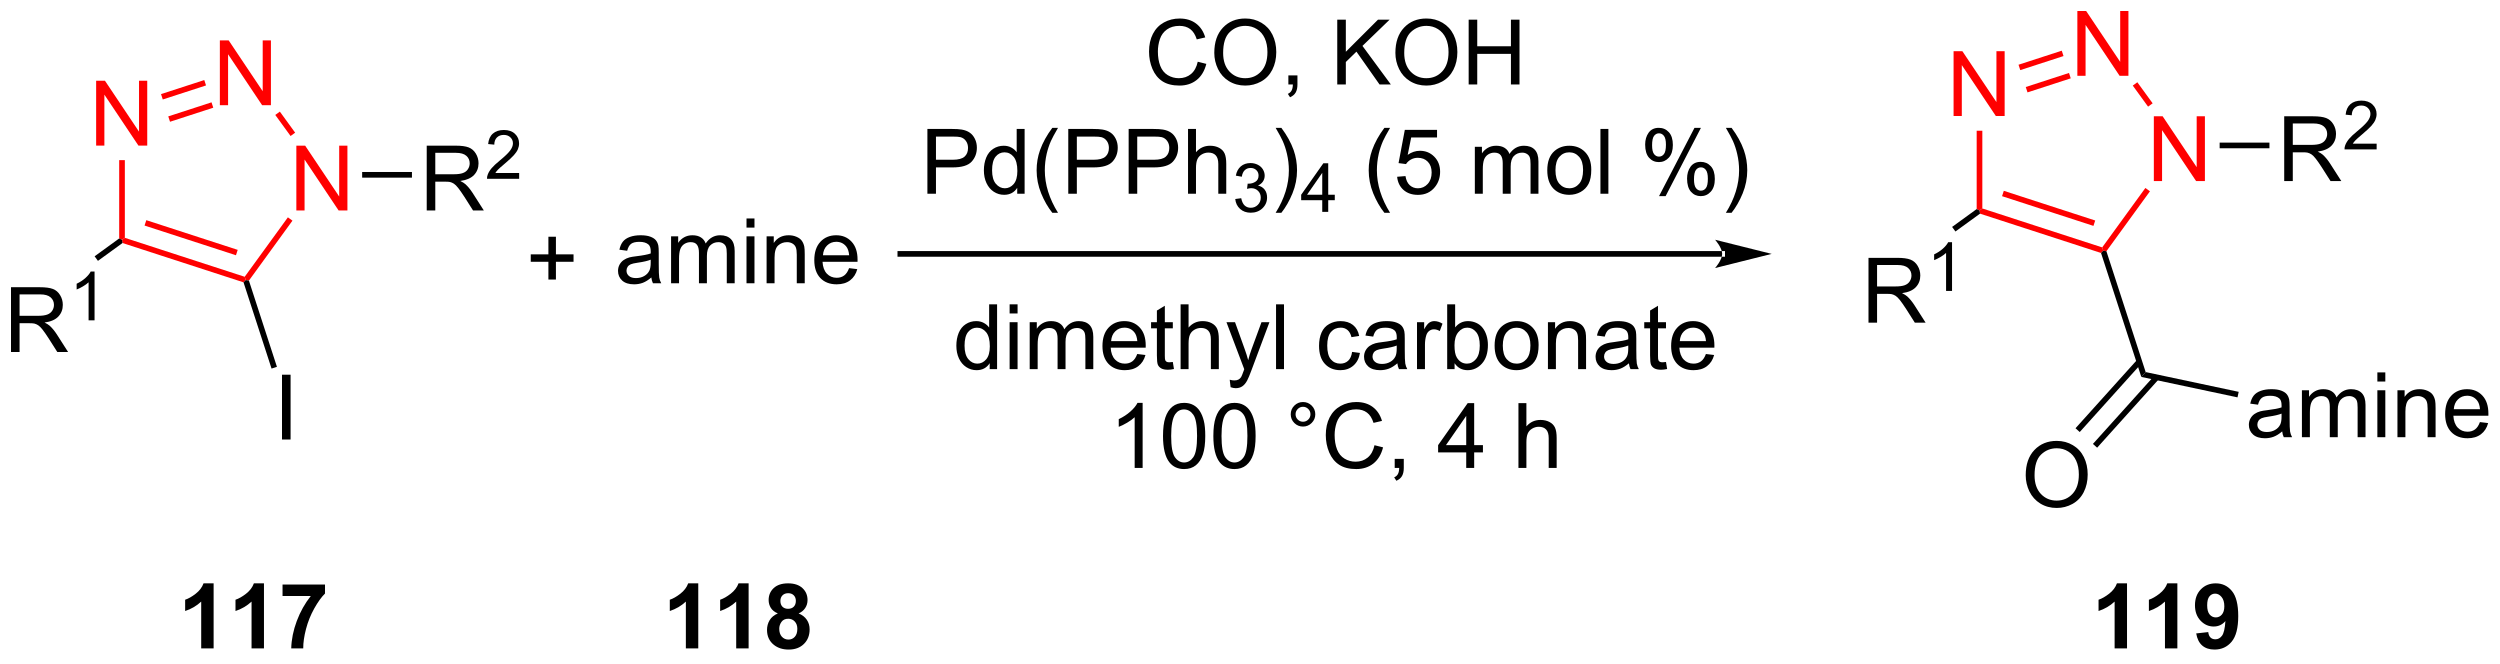 <?xml version="1.0" encoding="UTF-8"?>
<!DOCTYPE svg PUBLIC '-//W3C//DTD SVG 1.0//EN'
          'http://www.w3.org/TR/2001/REC-SVG-20010904/DTD/svg10.dtd'>
<svg stroke-dasharray="none" shape-rendering="auto" xmlns="http://www.w3.org/2000/svg" font-family="'Dialog'" text-rendering="auto" width="606" fill-opacity="1" color-interpolation="auto" color-rendering="auto" preserveAspectRatio="xMidYMid meet" font-size="12px" viewBox="0 0 606 161" fill="black" xmlns:xlink="http://www.w3.org/1999/xlink" stroke="black" image-rendering="auto" stroke-miterlimit="10" stroke-linecap="square" stroke-linejoin="miter" font-style="normal" stroke-width="1" height="161" stroke-dashoffset="0" font-weight="normal" stroke-opacity="1"
><!--Generated by the Batik Graphics2D SVG Generator--><defs id="genericDefs"
  /><g
  ><defs id="defs1"
    ><clipPath clipPathUnits="userSpaceOnUse" id="clipPath1"
      ><path d="M3.108 1.596 L230.298 1.596 L230.298 61.639 L3.108 61.639 L3.108 1.596 Z"
      /></clipPath
      ><clipPath clipPathUnits="userSpaceOnUse" id="clipPath2"
      ><path d="M1.421 29.793 L1.421 88.167 L222.295 88.167 L222.295 29.793 Z"
      /></clipPath
    ></defs
    ><g fill="red" transform="scale(2.667,2.667) translate(-3.108,-1.596) matrix(1.029,0,0,1.029,1.646,-29.049)" stroke="red"
    ><path d="M9.913 42.641 L9.913 36.914 L10.692 36.914 L13.7 41.409 L13.7 36.914 L14.426 36.914 L14.426 42.641 L13.648 42.641 L10.64 38.141 L10.64 42.641 L9.913 42.641 Z" stroke="none" clip-path="url(#clipPath2)"
    /></g
    ><g fill="red" transform="matrix(2.743,0,0,2.743,-3.899,-81.72)" stroke="red"
    ><path d="M27.61 48.391 L27.61 42.664 L28.388 42.664 L31.396 47.159 L31.396 42.664 L32.123 42.664 L32.123 48.391 L31.344 48.391 L28.336 43.891 L28.336 48.391 L27.61 48.391 Z" stroke="none" clip-path="url(#clipPath2)"
    /></g
    ><g fill="red" transform="matrix(2.743,0,0,2.743,-3.899,-81.72)" stroke="red"
    ><path d="M20.85 39.087 L20.85 33.361 L21.629 33.361 L24.637 37.855 L24.637 33.361 L25.363 33.361 L25.363 39.087 L24.585 39.087 L21.577 34.587 L21.577 39.087 L20.85 39.087 Z" stroke="none" clip-path="url(#clipPath2)"
    /></g
    ><g fill="red" transform="matrix(2.743,0,0,2.743,-3.899,-81.72)" stroke="red"
    ><path d="M11.954 43.941 L12.454 43.941 L12.454 50.809 L12.204 50.991 L11.954 50.864 Z" stroke="none" clip-path="url(#clipPath2)"
    /></g
    ><g fill="red" transform="matrix(2.743,0,0,2.743,-3.899,-81.72)" stroke="red"
    ><path d="M12.248 51.268 L12.204 50.991 L12.454 50.809 L23.045 54.251 L23.141 54.545 L22.942 54.743 ZM14.196 49.725 L22.273 52.349 L22.427 51.873 L14.351 49.249 Z" stroke="none" clip-path="url(#clipPath2)"
    /></g
    ><g fill="red" transform="matrix(2.743,0,0,2.743,-3.899,-81.72)" stroke="red"
    ><path d="M23.418 54.589 L23.141 54.545 L23.045 54.251 L26.862 48.998 L27.266 49.292 Z" stroke="none" clip-path="url(#clipPath2)"
    /></g
    ><g fill="red" transform="matrix(2.743,0,0,2.743,-3.899,-81.72)" stroke="red"
    ><path d="M27.504 41.517 L27.1 41.811 L25.747 39.95 L26.152 39.656 Z" stroke="none" clip-path="url(#clipPath2)"
    /></g
    ><g fill="red" transform="matrix(2.743,0,0,2.743,-3.899,-81.72)" stroke="red"
    ><path d="M19.473 36.866 L19.628 37.342 L15.806 38.583 L15.651 38.108 ZM20.113 38.835 L16.291 40.077 L16.446 40.552 L20.267 39.31 Z" stroke="none" clip-path="url(#clipPath2)"
    /></g
    ><g transform="matrix(2.743,0,0,2.743,-3.899,-81.72)"
    ><path d="M2.393 60.901 L2.393 55.174 L4.933 55.174 Q5.698 55.174 6.097 55.328 Q6.495 55.481 6.732 55.872 Q6.972 56.263 6.972 56.736 Q6.972 57.346 6.576 57.765 Q6.183 58.182 5.357 58.294 Q5.659 58.44 5.815 58.58 Q6.146 58.885 6.443 59.341 L7.44 60.901 L6.487 60.901 L5.729 59.708 Q5.396 59.192 5.18 58.919 Q4.966 58.645 4.797 58.536 Q4.628 58.426 4.451 58.385 Q4.323 58.356 4.029 58.356 L3.151 58.356 L3.151 60.901 L2.393 60.901 ZM3.151 57.7 L4.779 57.7 Q5.3 57.7 5.591 57.593 Q5.886 57.486 6.037 57.249 Q6.19 57.013 6.19 56.736 Q6.19 56.33 5.894 56.07 Q5.599 55.807 4.964 55.807 L3.151 55.807 L3.151 57.7 Z" stroke="none" clip-path="url(#clipPath2)"
    /></g
    ><g transform="matrix(2.743,0,0,2.743,-3.899,-81.72)"
    ><path d="M9.777 58.1 L9.25 58.1 L9.25 54.739 Q9.058 54.921 8.75 55.102 Q8.441 55.284 8.195 55.376 L8.195 54.866 Q8.636 54.657 8.966 54.362 Q9.298 54.065 9.437 53.788 L9.777 53.788 L9.777 58.1 Z" stroke="none" clip-path="url(#clipPath2)"
    /></g
    ><g transform="matrix(2.743,0,0,2.743,-3.899,-81.72)"
    ><path d="M11.954 50.864 L12.204 50.991 L12.248 51.268 L10.077 52.845 L9.783 52.441 Z" stroke="none" clip-path="url(#clipPath2)"
    /></g
    ><g transform="matrix(2.743,0,0,2.743,-3.899,-81.72)"
    ><path d="M39.131 48.391 L39.131 42.664 L41.67 42.664 Q42.435 42.664 42.834 42.818 Q43.232 42.972 43.469 43.362 Q43.709 43.753 43.709 44.227 Q43.709 44.836 43.313 45.256 Q42.92 45.672 42.094 45.784 Q42.396 45.93 42.553 46.071 Q42.883 46.375 43.18 46.831 L44.178 48.391 L43.224 48.391 L42.467 47.198 Q42.133 46.683 41.917 46.409 Q41.703 46.136 41.534 46.026 Q41.365 45.917 41.188 45.875 Q41.06 45.847 40.766 45.847 L39.888 45.847 L39.888 48.391 L39.131 48.391 ZM39.888 45.191 L41.516 45.191 Q42.037 45.191 42.328 45.084 Q42.623 44.977 42.774 44.74 Q42.928 44.503 42.928 44.227 Q42.928 43.821 42.631 43.56 Q42.336 43.297 41.701 43.297 L39.888 43.297 L39.888 45.191 Z" stroke="none" clip-path="url(#clipPath2)"
    /></g
    ><g transform="matrix(2.743,0,0,2.743,-3.899,-81.72)"
    ><path d="M47.299 45.083 L47.299 45.591 L44.459 45.591 Q44.453 45.4 44.522 45.224 Q44.629 44.935 44.867 44.654 Q45.108 44.372 45.559 44.003 Q46.258 43.429 46.504 43.093 Q46.75 42.757 46.75 42.458 Q46.75 42.146 46.526 41.931 Q46.303 41.714 45.942 41.714 Q45.561 41.714 45.332 41.943 Q45.104 42.171 45.102 42.575 L44.559 42.521 Q44.616 41.913 44.979 41.597 Q45.342 41.279 45.953 41.279 Q46.573 41.279 46.932 41.622 Q47.293 41.964 47.293 42.47 Q47.293 42.728 47.188 42.978 Q47.082 43.226 46.836 43.501 Q46.592 43.776 46.024 44.257 Q45.549 44.656 45.414 44.798 Q45.28 44.941 45.192 45.083 L47.299 45.083 Z" stroke="none" clip-path="url(#clipPath2)"
    /></g
    ><g transform="matrix(2.743,0,0,2.743,-3.899,-81.72)"
    ><path d="M33.425 45.491 L33.425 44.991 L37.825 44.991 L37.825 45.491 Z" stroke="none" clip-path="url(#clipPath2)"
    /></g
    ><g transform="matrix(2.743,0,0,2.743,-3.899,-81.72)"
    ><path d="M26.342 68.632 L26.342 62.905 L27.1 62.905 L27.1 68.632 L26.342 68.632 Z" stroke="none" clip-path="url(#clipPath2)"
    /></g
    ><g transform="matrix(2.743,0,0,2.743,-3.899,-81.72)"
    ><path d="M22.942 54.743 L23.141 54.545 L23.418 54.589 L25.894 62.209 L25.418 62.363 Z" stroke="none" clip-path="url(#clipPath2)"
    /></g
    ><g transform="matrix(2.743,0,0,2.743,-3.899,-81.72)"
    ><path d="M49.884 54.496 L49.884 52.926 L48.324 52.926 L48.324 52.27 L49.884 52.27 L49.884 50.712 L50.548 50.712 L50.548 52.27 L52.105 52.27 L52.105 52.926 L50.548 52.926 L50.548 54.496 L49.884 54.496 Z" stroke="none" clip-path="url(#clipPath2)"
    /></g
    ><g transform="matrix(2.743,0,0,2.743,-3.899,-81.72)"
    ><path d="M58.981 54.311 Q58.591 54.645 58.229 54.783 Q57.869 54.918 57.455 54.918 Q56.77 54.918 56.403 54.585 Q56.036 54.249 56.036 53.73 Q56.036 53.426 56.174 53.173 Q56.315 52.921 56.539 52.77 Q56.763 52.616 57.044 52.538 Q57.252 52.483 57.669 52.434 Q58.52 52.332 58.924 52.191 Q58.927 52.046 58.927 52.007 Q58.927 51.577 58.729 51.402 Q58.458 51.163 57.927 51.163 Q57.432 51.163 57.195 51.337 Q56.958 51.512 56.846 51.952 L56.158 51.858 Q56.252 51.418 56.466 51.147 Q56.682 50.874 57.088 50.728 Q57.494 50.582 58.028 50.582 Q58.559 50.582 58.89 50.707 Q59.224 50.832 59.38 51.022 Q59.536 51.21 59.599 51.499 Q59.635 51.678 59.635 52.147 L59.635 53.085 Q59.635 54.066 59.679 54.327 Q59.724 54.585 59.856 54.824 L59.122 54.824 Q59.013 54.605 58.981 54.311 ZM58.924 52.741 Q58.541 52.897 57.776 53.007 Q57.341 53.069 57.161 53.147 Q56.981 53.225 56.882 53.376 Q56.786 53.527 56.786 53.71 Q56.786 53.991 56.999 54.178 Q57.213 54.366 57.622 54.366 Q58.028 54.366 58.343 54.189 Q58.661 54.012 58.809 53.702 Q58.924 53.465 58.924 52.999 L58.924 52.741 ZM60.725 54.824 L60.725 50.676 L61.352 50.676 L61.352 51.257 Q61.548 50.952 61.871 50.767 Q62.196 50.582 62.61 50.582 Q63.071 50.582 63.365 50.775 Q63.662 50.965 63.782 51.309 Q64.274 50.582 65.063 50.582 Q65.68 50.582 66.011 50.923 Q66.345 51.264 66.345 51.975 L66.345 54.824 L65.647 54.824 L65.647 52.21 Q65.647 51.788 65.576 51.603 Q65.509 51.418 65.329 51.306 Q65.149 51.191 64.907 51.191 Q64.47 51.191 64.18 51.483 Q63.891 51.772 63.891 52.413 L63.891 54.824 L63.188 54.824 L63.188 52.129 Q63.188 51.66 63.016 51.426 Q62.845 51.191 62.454 51.191 Q62.157 51.191 61.904 51.348 Q61.654 51.504 61.54 51.806 Q61.428 52.105 61.428 52.671 L61.428 54.824 L60.725 54.824 ZM67.391 49.905 L67.391 49.098 L68.095 49.098 L68.095 49.905 L67.391 49.905 ZM67.391 54.824 L67.391 50.676 L68.095 50.676 L68.095 54.824 L67.391 54.824 ZM69.166 54.824 L69.166 50.676 L69.799 50.676 L69.799 51.264 Q70.255 50.582 71.119 50.582 Q71.494 50.582 71.807 50.718 Q72.122 50.85 72.278 51.069 Q72.434 51.288 72.497 51.59 Q72.536 51.785 72.536 52.272 L72.536 54.824 L71.833 54.824 L71.833 52.301 Q71.833 51.871 71.749 51.658 Q71.669 51.444 71.46 51.319 Q71.252 51.191 70.971 51.191 Q70.52 51.191 70.195 51.478 Q69.869 51.762 69.869 52.559 L69.869 54.824 L69.166 54.824 ZM76.454 53.488 L77.18 53.577 Q77.009 54.215 76.543 54.566 Q76.079 54.918 75.358 54.918 Q74.446 54.918 73.912 54.358 Q73.381 53.796 73.381 52.785 Q73.381 51.738 73.92 51.16 Q74.459 50.582 75.319 50.582 Q76.149 50.582 76.675 51.15 Q77.204 51.715 77.204 52.741 Q77.204 52.803 77.201 52.928 L74.108 52.928 Q74.147 53.613 74.493 53.978 Q74.842 54.34 75.36 54.34 Q75.748 54.34 76.022 54.137 Q76.295 53.934 76.454 53.488 ZM74.147 52.35 L76.462 52.35 Q76.415 51.827 76.196 51.566 Q75.86 51.16 75.326 51.16 Q74.842 51.16 74.511 51.486 Q74.18 51.809 74.147 52.35 Z" stroke="none" clip-path="url(#clipPath2)"
    /></g
    ><g transform="matrix(2.743,0,0,2.743,-3.899,-81.72)"
    ><path d="M107.267 35.247 L108.025 35.437 Q107.788 36.372 107.168 36.864 Q106.548 37.354 105.655 37.354 Q104.728 37.354 104.147 36.976 Q103.569 36.599 103.264 35.885 Q102.962 35.169 102.962 34.349 Q102.962 33.453 103.304 32.789 Q103.647 32.122 104.278 31.776 Q104.908 31.429 105.666 31.429 Q106.525 31.429 107.111 31.867 Q107.697 32.304 107.929 33.099 L107.181 33.273 Q106.983 32.648 106.603 32.364 Q106.225 32.078 105.65 32.078 Q104.991 32.078 104.546 32.395 Q104.103 32.711 103.923 33.245 Q103.744 33.778 103.744 34.343 Q103.744 35.075 103.957 35.62 Q104.171 36.164 104.619 36.435 Q105.069 36.703 105.593 36.703 Q106.228 36.703 106.668 36.336 Q107.111 35.968 107.267 35.247 ZM108.729 34.466 Q108.729 33.039 109.495 32.234 Q110.261 31.427 111.472 31.427 Q112.263 31.427 112.899 31.807 Q113.537 32.185 113.87 32.862 Q114.206 33.539 114.206 34.398 Q114.206 35.27 113.854 35.958 Q113.503 36.645 112.857 37 Q112.214 37.354 111.466 37.354 Q110.659 37.354 110.021 36.963 Q109.386 36.57 109.058 35.895 Q108.729 35.218 108.729 34.466 ZM109.511 34.476 Q109.511 35.513 110.065 36.109 Q110.623 36.703 111.464 36.703 Q112.318 36.703 112.87 36.101 Q113.425 35.5 113.425 34.395 Q113.425 33.695 113.188 33.174 Q112.951 32.653 112.495 32.367 Q112.042 32.078 111.474 32.078 Q110.669 32.078 110.089 32.633 Q109.511 33.185 109.511 34.476 ZM115.275 37.255 L115.275 36.453 L116.077 36.453 L116.077 37.255 Q116.077 37.698 115.921 37.968 Q115.764 38.239 115.423 38.388 L115.228 38.088 Q115.452 37.989 115.556 37.799 Q115.663 37.612 115.673 37.255 L115.275 37.255 ZM119.595 37.255 L119.595 31.528 L120.353 31.528 L120.353 34.367 L123.197 31.528 L124.225 31.528 L121.822 33.849 L124.33 37.255 L123.33 37.255 L121.291 34.356 L120.353 35.27 L120.353 37.255 L119.595 37.255 ZM124.733 34.466 Q124.733 33.039 125.499 32.234 Q126.264 31.427 127.475 31.427 Q128.267 31.427 128.903 31.807 Q129.541 32.185 129.874 32.862 Q130.21 33.539 130.21 34.398 Q130.21 35.27 129.858 35.958 Q129.507 36.645 128.861 37 Q128.218 37.354 127.47 37.354 Q126.663 37.354 126.025 36.963 Q125.389 36.57 125.061 35.895 Q124.733 35.218 124.733 34.466 ZM125.514 34.476 Q125.514 35.513 126.069 36.109 Q126.626 36.703 127.468 36.703 Q128.322 36.703 128.874 36.101 Q129.429 35.5 129.429 34.395 Q129.429 33.695 129.192 33.174 Q128.955 32.653 128.499 32.367 Q128.046 32.078 127.478 32.078 Q126.673 32.078 126.093 32.633 Q125.514 33.185 125.514 34.476 ZM131.208 37.255 L131.208 31.528 L131.966 31.528 L131.966 33.88 L134.943 33.88 L134.943 31.528 L135.701 31.528 L135.701 37.255 L134.943 37.255 L134.943 34.554 L131.966 34.554 L131.966 37.255 L131.208 37.255 Z" stroke="none" clip-path="url(#clipPath2)"
    /></g
    ><g transform="matrix(2.743,0,0,2.743,-3.899,-81.72)"
    ><path d="M83.376 46.914 L83.376 41.188 L85.537 41.188 Q86.108 41.188 86.407 41.242 Q86.829 41.313 87.113 41.511 Q87.399 41.706 87.574 42.063 Q87.748 42.417 87.748 42.844 Q87.748 43.573 87.282 44.081 Q86.818 44.586 85.602 44.586 L84.133 44.586 L84.133 46.914 L83.376 46.914 ZM84.133 43.909 L85.615 43.909 Q86.35 43.909 86.657 43.636 Q86.967 43.362 86.967 42.867 Q86.967 42.508 86.784 42.253 Q86.602 41.995 86.305 41.914 Q86.115 41.862 85.6 41.862 L84.133 41.862 L84.133 43.909 ZM91.313 46.914 L91.313 46.391 Q90.92 47.008 90.154 47.008 Q89.657 47.008 89.24 46.734 Q88.826 46.461 88.597 45.971 Q88.368 45.479 88.368 44.844 Q88.368 44.221 88.574 43.716 Q88.782 43.211 89.196 42.943 Q89.61 42.672 90.123 42.672 Q90.498 42.672 90.79 42.831 Q91.084 42.987 91.266 43.242 L91.266 41.188 L91.967 41.188 L91.967 46.914 L91.313 46.914 ZM89.092 44.844 Q89.092 45.641 89.428 46.037 Q89.764 46.43 90.219 46.43 Q90.68 46.43 91.003 46.052 Q91.326 45.675 91.326 44.901 Q91.326 44.05 90.998 43.651 Q90.67 43.253 90.188 43.253 Q89.719 43.253 89.404 43.636 Q89.092 44.018 89.092 44.844 ZM94.416 48.599 Q93.833 47.865 93.429 46.88 Q93.028 45.893 93.028 44.839 Q93.028 43.909 93.33 43.057 Q93.682 42.07 94.416 41.089 L94.919 41.089 Q94.447 41.901 94.294 42.25 Q94.057 42.789 93.919 43.375 Q93.752 44.104 93.752 44.844 Q93.752 46.721 94.919 48.599 L94.416 48.599 ZM95.825 46.914 L95.825 41.188 L97.986 41.188 Q98.557 41.188 98.856 41.242 Q99.278 41.313 99.562 41.511 Q99.848 41.706 100.023 42.063 Q100.197 42.417 100.197 42.844 Q100.197 43.573 99.731 44.081 Q99.268 44.586 98.052 44.586 L96.583 44.586 L96.583 46.914 L95.825 46.914 ZM96.583 43.909 L98.064 43.909 Q98.799 43.909 99.106 43.636 Q99.416 43.362 99.416 42.867 Q99.416 42.508 99.234 42.253 Q99.052 41.995 98.755 41.914 Q98.564 41.862 98.049 41.862 L96.583 41.862 L96.583 43.909 ZM101.161 46.914 L101.161 41.188 L103.322 41.188 Q103.893 41.188 104.192 41.242 Q104.614 41.313 104.898 41.511 Q105.184 41.706 105.359 42.063 Q105.533 42.417 105.533 42.844 Q105.533 43.573 105.067 44.081 Q104.604 44.586 103.387 44.586 L101.919 44.586 L101.919 46.914 L101.161 46.914 ZM101.919 43.909 L103.4 43.909 Q104.135 43.909 104.442 43.636 Q104.752 43.362 104.752 42.867 Q104.752 42.508 104.57 42.253 Q104.387 41.995 104.091 41.914 Q103.9 41.862 103.385 41.862 L101.919 41.862 L101.919 43.909 ZM106.408 46.914 L106.408 41.188 L107.111 41.188 L107.111 43.242 Q107.604 42.672 108.354 42.672 Q108.814 42.672 109.153 42.854 Q109.494 43.034 109.64 43.354 Q109.786 43.675 109.786 44.284 L109.786 46.914 L109.083 46.914 L109.083 44.284 Q109.083 43.758 108.854 43.518 Q108.627 43.276 108.208 43.276 Q107.895 43.276 107.619 43.44 Q107.346 43.602 107.229 43.88 Q107.111 44.156 107.111 44.643 L107.111 46.914 L106.408 46.914 Z" stroke="none" clip-path="url(#clipPath2)"
    /></g
    ><g transform="matrix(2.743,0,0,2.743,-3.899,-81.72)"
    ><path d="M110.581 47.379 L111.108 47.309 Q111.2 47.758 111.417 47.956 Q111.635 48.153 111.95 48.153 Q112.321 48.153 112.577 47.895 Q112.835 47.637 112.835 47.256 Q112.835 46.893 112.596 46.659 Q112.36 46.422 111.993 46.422 Q111.844 46.422 111.622 46.481 L111.68 46.018 Q111.733 46.024 111.764 46.024 Q112.102 46.024 112.372 45.848 Q112.641 45.672 112.641 45.305 Q112.641 45.016 112.444 44.827 Q112.249 44.635 111.938 44.635 Q111.63 44.635 111.424 44.829 Q111.219 45.022 111.161 45.409 L110.633 45.315 Q110.731 44.784 111.073 44.493 Q111.417 44.202 111.927 44.202 Q112.278 44.202 112.573 44.352 Q112.87 44.502 113.026 44.764 Q113.182 45.024 113.182 45.317 Q113.182 45.596 113.032 45.825 Q112.883 46.053 112.591 46.188 Q112.971 46.276 113.182 46.553 Q113.393 46.829 113.393 47.245 Q113.393 47.807 112.983 48.2 Q112.573 48.59 111.946 48.59 Q111.382 48.59 111.007 48.254 Q110.633 47.916 110.581 47.379 Z" stroke="none" clip-path="url(#clipPath2)"
    /></g
    ><g transform="matrix(2.743,0,0,2.743,-3.899,-81.72)"
    ><path d="M114.655 48.599 L114.15 48.599 Q115.32 46.721 115.32 44.844 Q115.32 44.109 115.15 43.386 Q115.017 42.8 114.78 42.261 Q114.627 41.909 114.15 41.089 L114.655 41.089 Q115.39 42.07 115.741 43.057 Q116.041 43.909 116.041 44.839 Q116.041 45.893 115.637 46.88 Q115.234 47.865 114.655 48.599 Z" stroke="none" clip-path="url(#clipPath2)"
    /></g
    ><g transform="matrix(2.743,0,0,2.743,-3.899,-81.72)"
    ><path d="M118.269 48.514 L118.269 47.485 L116.406 47.485 L116.406 47.002 L118.367 44.219 L118.797 44.219 L118.797 47.002 L119.377 47.002 L119.377 47.485 L118.797 47.485 L118.797 48.514 L118.269 48.514 ZM118.269 47.002 L118.269 45.065 L116.925 47.002 L118.269 47.002 Z" stroke="none" clip-path="url(#clipPath2)"
    /></g
    ><g transform="matrix(2.743,0,0,2.743,-3.899,-81.72)"
    ><path d="M123.762 48.599 Q123.178 47.865 122.775 46.88 Q122.374 45.893 122.374 44.839 Q122.374 43.909 122.676 43.057 Q123.027 42.07 123.762 41.089 L124.264 41.089 Q123.793 41.901 123.639 42.25 Q123.402 42.789 123.264 43.375 Q123.098 44.104 123.098 44.844 Q123.098 46.721 124.264 48.599 L123.762 48.599 ZM124.887 45.414 L125.624 45.352 Q125.707 45.891 126.004 46.162 Q126.303 46.432 126.725 46.432 Q127.233 46.432 127.585 46.05 Q127.936 45.667 127.936 45.034 Q127.936 44.432 127.598 44.086 Q127.262 43.737 126.715 43.737 Q126.374 43.737 126.1 43.893 Q125.827 44.047 125.671 44.292 L125.012 44.206 L125.566 41.266 L128.413 41.266 L128.413 41.938 L126.129 41.938 L125.819 43.477 Q126.335 43.117 126.902 43.117 Q127.652 43.117 128.168 43.638 Q128.684 44.156 128.684 44.971 Q128.684 45.75 128.231 46.315 Q127.678 47.013 126.725 47.013 Q125.944 47.013 125.449 46.576 Q124.957 46.136 124.887 45.414 ZM131.754 46.914 L131.754 42.766 L132.381 42.766 L132.381 43.346 Q132.577 43.042 132.9 42.857 Q133.225 42.672 133.639 42.672 Q134.1 42.672 134.395 42.865 Q134.691 43.055 134.811 43.399 Q135.303 42.672 136.093 42.672 Q136.71 42.672 137.04 43.013 Q137.374 43.354 137.374 44.065 L137.374 46.914 L136.676 46.914 L136.676 44.3 Q136.676 43.878 136.606 43.693 Q136.538 43.508 136.358 43.396 Q136.178 43.281 135.936 43.281 Q135.499 43.281 135.21 43.573 Q134.921 43.862 134.921 44.503 L134.921 46.914 L134.218 46.914 L134.218 44.219 Q134.218 43.75 134.046 43.516 Q133.874 43.281 133.483 43.281 Q133.186 43.281 132.934 43.438 Q132.684 43.594 132.569 43.896 Q132.457 44.195 132.457 44.761 L132.457 46.914 L131.754 46.914 ZM138.155 44.839 Q138.155 43.688 138.796 43.133 Q139.332 42.672 140.1 42.672 Q140.957 42.672 141.499 43.232 Q142.043 43.792 142.043 44.781 Q142.043 45.581 141.801 46.042 Q141.561 46.5 141.103 46.755 Q140.645 47.008 140.1 47.008 Q139.231 47.008 138.691 46.451 Q138.155 45.891 138.155 44.839 ZM138.879 44.839 Q138.879 45.636 139.225 46.034 Q139.574 46.43 140.1 46.43 Q140.624 46.43 140.97 46.031 Q141.319 45.633 141.319 44.815 Q141.319 44.047 140.97 43.651 Q140.621 43.253 140.1 43.253 Q139.574 43.253 139.225 43.649 Q138.879 44.042 138.879 44.839 ZM142.852 46.914 L142.852 41.188 L143.555 41.188 L143.555 46.914 L142.852 46.914 ZM146.805 42.563 Q146.805 41.948 147.112 41.518 Q147.422 41.089 148.008 41.089 Q148.547 41.089 148.899 41.474 Q149.253 41.859 149.253 42.604 Q149.253 43.331 148.896 43.724 Q148.539 44.117 148.016 44.117 Q147.495 44.117 147.149 43.732 Q146.805 43.344 146.805 42.563 ZM148.026 41.573 Q147.766 41.573 147.591 41.8 Q147.417 42.026 147.417 42.633 Q147.417 43.182 147.591 43.409 Q147.768 43.633 148.026 43.633 Q148.292 43.633 148.466 43.406 Q148.641 43.18 148.641 42.578 Q148.641 42.024 148.464 41.8 Q148.289 41.573 148.026 41.573 ZM148.031 47.125 L151.164 41.089 L151.734 41.089 L148.612 47.125 L148.031 47.125 ZM150.508 45.57 Q150.508 44.953 150.815 44.526 Q151.125 44.096 151.714 44.096 Q152.253 44.096 152.607 44.482 Q152.961 44.867 152.961 45.612 Q152.961 46.339 152.602 46.732 Q152.245 47.125 151.719 47.125 Q151.198 47.125 150.852 46.737 Q150.508 46.346 150.508 45.57 ZM151.734 44.581 Q151.469 44.581 151.294 44.807 Q151.12 45.034 151.12 45.641 Q151.12 46.188 151.294 46.414 Q151.471 46.641 151.729 46.641 Q152 46.641 152.172 46.414 Q152.346 46.188 152.346 45.586 Q152.346 45.031 152.169 44.807 Q151.995 44.581 151.734 44.581 ZM154.441 48.599 L153.936 48.599 Q155.106 46.721 155.106 44.844 Q155.106 44.109 154.936 43.386 Q154.803 42.8 154.566 42.261 Q154.413 41.909 153.936 41.089 L154.441 41.089 Q155.176 42.07 155.527 43.057 Q155.827 43.909 155.827 44.839 Q155.827 45.893 155.423 46.88 Q155.02 47.865 154.441 48.599 Z" stroke="none" clip-path="url(#clipPath2)"
    /></g
    ><g transform="matrix(2.743,0,0,2.743,-3.899,-81.72)"
    ><path d="M88.88 62.411 L88.88 61.888 Q88.487 62.505 87.721 62.505 Q87.224 62.505 86.807 62.231 Q86.393 61.958 86.164 61.468 Q85.935 60.976 85.935 60.341 Q85.935 59.718 86.141 59.213 Q86.349 58.708 86.763 58.44 Q87.177 58.169 87.69 58.169 Q88.065 58.169 88.357 58.328 Q88.651 58.484 88.833 58.739 L88.833 56.684 L89.534 56.684 L89.534 62.411 L88.88 62.411 ZM86.659 60.341 Q86.659 61.138 86.995 61.533 Q87.331 61.927 87.786 61.927 Q88.247 61.927 88.57 61.549 Q88.893 61.172 88.893 60.398 Q88.893 59.547 88.565 59.148 Q88.237 58.75 87.755 58.75 Q87.286 58.75 86.971 59.133 Q86.659 59.515 86.659 60.341 ZM90.642 57.492 L90.642 56.684 L91.345 56.684 L91.345 57.492 L90.642 57.492 ZM90.642 62.411 L90.642 58.263 L91.345 58.263 L91.345 62.411 L90.642 62.411 ZM92.416 62.411 L92.416 58.263 L93.044 58.263 L93.044 58.843 Q93.239 58.539 93.562 58.354 Q93.888 58.169 94.302 58.169 Q94.763 58.169 95.057 58.362 Q95.354 58.552 95.474 58.895 Q95.966 58.169 96.755 58.169 Q97.372 58.169 97.703 58.51 Q98.036 58.851 98.036 59.562 L98.036 62.411 L97.338 62.411 L97.338 59.797 Q97.338 59.375 97.268 59.19 Q97.2 59.005 97.021 58.893 Q96.841 58.778 96.599 58.778 Q96.161 58.778 95.872 59.07 Q95.583 59.359 95.583 60 L95.583 62.411 L94.88 62.411 L94.88 59.716 Q94.88 59.247 94.708 59.013 Q94.536 58.778 94.146 58.778 Q93.849 58.778 93.596 58.934 Q93.346 59.091 93.232 59.393 Q93.12 59.692 93.12 60.258 L93.12 62.411 L92.416 62.411 ZM101.919 61.075 L102.646 61.164 Q102.474 61.802 102.008 62.153 Q101.544 62.505 100.823 62.505 Q99.911 62.505 99.377 61.945 Q98.846 61.383 98.846 60.372 Q98.846 59.325 99.385 58.747 Q99.924 58.169 100.784 58.169 Q101.614 58.169 102.141 58.737 Q102.669 59.302 102.669 60.328 Q102.669 60.39 102.666 60.515 L99.573 60.515 Q99.612 61.2 99.958 61.565 Q100.307 61.927 100.825 61.927 Q101.213 61.927 101.487 61.724 Q101.76 61.52 101.919 61.075 ZM99.612 59.937 L101.927 59.937 Q101.88 59.414 101.661 59.153 Q101.325 58.747 100.791 58.747 Q100.307 58.747 99.976 59.073 Q99.646 59.395 99.612 59.937 ZM105.064 61.781 L105.165 62.403 Q104.868 62.466 104.634 62.466 Q104.251 62.466 104.04 62.346 Q103.829 62.224 103.743 62.026 Q103.657 61.828 103.657 61.195 L103.657 58.809 L103.142 58.809 L103.142 58.263 L103.657 58.263 L103.657 57.234 L104.358 56.812 L104.358 58.263 L105.064 58.263 L105.064 58.809 L104.358 58.809 L104.358 61.234 Q104.358 61.536 104.394 61.622 Q104.431 61.708 104.514 61.76 Q104.6 61.809 104.756 61.809 Q104.874 61.809 105.064 61.781 ZM105.752 62.411 L105.752 56.684 L106.456 56.684 L106.456 58.739 Q106.948 58.169 107.698 58.169 Q108.159 58.169 108.497 58.351 Q108.838 58.531 108.984 58.851 Q109.13 59.172 109.13 59.781 L109.13 62.411 L108.427 62.411 L108.427 59.781 Q108.427 59.255 108.198 59.015 Q107.971 58.773 107.552 58.773 Q107.239 58.773 106.963 58.937 Q106.69 59.099 106.573 59.377 Q106.456 59.653 106.456 60.14 L106.456 62.411 L105.752 62.411 ZM110.17 64.01 L110.092 63.349 Q110.322 63.411 110.493 63.411 Q110.728 63.411 110.868 63.333 Q111.009 63.255 111.1 63.114 Q111.165 63.01 111.314 62.591 Q111.335 62.533 111.376 62.419 L109.803 58.263 L110.561 58.263 L111.423 60.664 Q111.592 61.122 111.725 61.625 Q111.845 61.14 112.014 60.679 L112.9 58.263 L113.603 58.263 L112.025 62.481 Q111.772 63.166 111.631 63.424 Q111.444 63.77 111.202 63.932 Q110.96 64.096 110.624 64.096 Q110.42 64.096 110.17 64.01 ZM114.186 62.411 L114.186 56.684 L114.889 56.684 L114.889 62.411 L114.186 62.411 ZM120.907 60.89 L121.6 60.981 Q121.486 61.695 121.019 62.101 Q120.553 62.505 119.874 62.505 Q119.022 62.505 118.504 61.948 Q117.986 61.39 117.986 60.351 Q117.986 59.679 118.207 59.177 Q118.431 58.672 118.887 58.422 Q119.342 58.169 119.876 58.169 Q120.553 58.169 120.983 58.51 Q121.413 58.851 121.532 59.481 L120.85 59.586 Q120.751 59.169 120.504 58.958 Q120.256 58.747 119.905 58.747 Q119.374 58.747 119.04 59.127 Q118.71 59.508 118.71 60.333 Q118.71 61.169 119.03 61.549 Q119.35 61.927 119.866 61.927 Q120.28 61.927 120.556 61.674 Q120.835 61.419 120.907 60.89 ZM124.907 61.898 Q124.517 62.231 124.155 62.369 Q123.795 62.505 123.381 62.505 Q122.697 62.505 122.329 62.172 Q121.962 61.836 121.962 61.317 Q121.962 61.013 122.1 60.76 Q122.241 60.508 122.465 60.356 Q122.689 60.203 122.97 60.125 Q123.178 60.07 123.595 60.02 Q124.447 59.919 124.85 59.778 Q124.853 59.633 124.853 59.593 Q124.853 59.164 124.655 58.989 Q124.384 58.75 123.853 58.75 Q123.358 58.75 123.121 58.924 Q122.884 59.099 122.772 59.539 L122.085 59.445 Q122.178 59.005 122.392 58.734 Q122.608 58.461 123.014 58.315 Q123.42 58.169 123.954 58.169 Q124.486 58.169 124.816 58.294 Q125.15 58.419 125.306 58.609 Q125.462 58.797 125.525 59.086 Q125.561 59.265 125.561 59.734 L125.561 60.672 Q125.561 61.653 125.605 61.914 Q125.65 62.172 125.782 62.411 L125.048 62.411 Q124.939 62.192 124.907 61.898 ZM124.85 60.328 Q124.467 60.484 123.702 60.593 Q123.267 60.656 123.087 60.734 Q122.907 60.812 122.808 60.963 Q122.712 61.114 122.712 61.297 Q122.712 61.578 122.926 61.765 Q123.139 61.953 123.548 61.953 Q123.954 61.953 124.269 61.776 Q124.587 61.599 124.736 61.289 Q124.85 61.052 124.85 60.586 L124.85 60.328 ZM126.643 62.411 L126.643 58.263 L127.276 58.263 L127.276 58.89 Q127.518 58.45 127.721 58.309 Q127.927 58.169 128.174 58.169 Q128.529 58.169 128.896 58.395 L128.654 59.047 Q128.396 58.895 128.138 58.895 Q127.909 58.895 127.724 59.033 Q127.541 59.172 127.463 59.419 Q127.346 59.794 127.346 60.239 L127.346 62.411 L126.643 62.411 ZM129.963 62.411 L129.31 62.411 L129.31 56.684 L130.013 56.684 L130.013 58.726 Q130.458 58.169 131.151 58.169 Q131.534 58.169 131.875 58.323 Q132.216 58.476 132.437 58.758 Q132.659 59.036 132.784 59.432 Q132.909 59.825 132.909 60.273 Q132.909 61.341 132.38 61.924 Q131.854 62.505 131.114 62.505 Q130.38 62.505 129.963 61.89 L129.963 62.411 ZM129.956 60.304 Q129.956 61.052 130.159 61.383 Q130.489 61.927 131.057 61.927 Q131.518 61.927 131.854 61.526 Q132.19 61.125 132.19 60.333 Q132.19 59.52 131.867 59.135 Q131.544 58.747 131.088 58.747 Q130.627 58.747 130.292 59.148 Q129.956 59.547 129.956 60.304 ZM133.501 60.336 Q133.501 59.184 134.142 58.63 Q134.678 58.169 135.446 58.169 Q136.303 58.169 136.845 58.729 Q137.389 59.289 137.389 60.278 Q137.389 61.078 137.147 61.539 Q136.907 61.997 136.449 62.252 Q135.991 62.505 135.446 62.505 Q134.577 62.505 134.038 61.948 Q133.501 61.388 133.501 60.336 ZM134.225 60.336 Q134.225 61.133 134.571 61.531 Q134.92 61.927 135.446 61.927 Q135.97 61.927 136.316 61.528 Q136.665 61.13 136.665 60.312 Q136.665 59.544 136.316 59.148 Q135.967 58.75 135.446 58.75 Q134.92 58.75 134.571 59.145 Q134.225 59.539 134.225 60.336 ZM138.213 62.411 L138.213 58.263 L138.846 58.263 L138.846 58.851 Q139.302 58.169 140.167 58.169 Q140.542 58.169 140.854 58.304 Q141.169 58.437 141.325 58.656 Q141.482 58.875 141.544 59.177 Q141.583 59.372 141.583 59.859 L141.583 62.411 L140.88 62.411 L140.88 59.888 Q140.88 59.458 140.797 59.244 Q140.716 59.031 140.508 58.906 Q140.299 58.778 140.018 58.778 Q139.568 58.778 139.242 59.065 Q138.917 59.349 138.917 60.145 L138.917 62.411 L138.213 62.411 ZM145.368 61.898 Q144.978 62.231 144.616 62.369 Q144.256 62.505 143.842 62.505 Q143.157 62.505 142.79 62.172 Q142.423 61.836 142.423 61.317 Q142.423 61.013 142.561 60.76 Q142.702 60.508 142.926 60.356 Q143.15 60.203 143.431 60.125 Q143.639 60.07 144.056 60.02 Q144.907 59.919 145.311 59.778 Q145.314 59.633 145.314 59.593 Q145.314 59.164 145.116 58.989 Q144.845 58.75 144.314 58.75 Q143.819 58.75 143.582 58.924 Q143.345 59.099 143.233 59.539 L142.545 59.445 Q142.639 59.005 142.853 58.734 Q143.069 58.461 143.475 58.315 Q143.881 58.169 144.415 58.169 Q144.946 58.169 145.277 58.294 Q145.611 58.419 145.767 58.609 Q145.923 58.797 145.986 59.086 Q146.022 59.265 146.022 59.734 L146.022 60.672 Q146.022 61.653 146.066 61.914 Q146.111 62.172 146.243 62.411 L145.509 62.411 Q145.4 62.192 145.368 61.898 ZM145.311 60.328 Q144.928 60.484 144.163 60.593 Q143.728 60.656 143.548 60.734 Q143.368 60.812 143.269 60.963 Q143.173 61.114 143.173 61.297 Q143.173 61.578 143.387 61.765 Q143.6 61.953 144.009 61.953 Q144.415 61.953 144.73 61.776 Q145.048 61.599 145.196 61.289 Q145.311 61.052 145.311 60.586 L145.311 60.328 ZM148.646 61.781 L148.747 62.403 Q148.45 62.466 148.216 62.466 Q147.833 62.466 147.622 62.346 Q147.411 62.224 147.325 62.026 Q147.239 61.828 147.239 61.195 L147.239 58.809 L146.724 58.809 L146.724 58.263 L147.239 58.263 L147.239 57.234 L147.94 56.812 L147.94 58.263 L148.646 58.263 L148.646 58.809 L147.94 58.809 L147.94 61.234 Q147.94 61.536 147.976 61.622 Q148.013 61.708 148.096 61.76 Q148.182 61.809 148.338 61.809 Q148.456 61.809 148.646 61.781 ZM152.173 61.075 L152.9 61.164 Q152.728 61.802 152.262 62.153 Q151.798 62.505 151.077 62.505 Q150.165 62.505 149.631 61.945 Q149.1 61.383 149.1 60.372 Q149.1 59.325 149.639 58.747 Q150.178 58.169 151.038 58.169 Q151.868 58.169 152.394 58.737 Q152.923 59.302 152.923 60.328 Q152.923 60.39 152.92 60.515 L149.827 60.515 Q149.866 61.2 150.212 61.565 Q150.561 61.927 151.079 61.927 Q151.467 61.927 151.741 61.724 Q152.014 61.52 152.173 61.075 ZM149.866 59.937 L152.181 59.937 Q152.134 59.414 151.915 59.153 Q151.579 58.747 151.045 58.747 Q150.561 58.747 150.23 59.073 Q149.9 59.395 149.866 59.937 Z" stroke="none" clip-path="url(#clipPath2)"
    /></g
    ><g transform="matrix(2.743,0,0,2.743,-3.899,-81.72)"
    ><path d="M102.396 71.144 L101.693 71.144 L101.693 66.662 Q101.437 66.904 101.026 67.147 Q100.615 67.389 100.286 67.511 L100.286 66.832 Q100.875 66.553 101.315 66.16 Q101.758 65.764 101.943 65.394 L102.396 65.394 L102.396 71.144 ZM104.197 68.319 Q104.197 67.303 104.405 66.686 Q104.613 66.066 105.025 65.73 Q105.439 65.394 106.064 65.394 Q106.525 65.394 106.871 65.579 Q107.22 65.764 107.447 66.115 Q107.673 66.464 107.801 66.967 Q107.931 67.467 107.931 68.319 Q107.931 69.326 107.723 69.946 Q107.517 70.566 107.103 70.904 Q106.691 71.243 106.064 71.243 Q105.236 71.243 104.762 70.647 Q104.197 69.933 104.197 68.319 ZM104.918 68.319 Q104.918 69.73 105.249 70.196 Q105.579 70.662 106.064 70.662 Q106.548 70.662 106.876 70.194 Q107.207 69.725 107.207 68.319 Q107.207 66.904 106.876 66.441 Q106.548 65.975 106.056 65.975 Q105.572 65.975 105.282 66.386 Q104.918 66.91 104.918 68.319 ZM108.646 68.319 Q108.646 67.303 108.854 66.686 Q109.062 66.066 109.474 65.73 Q109.888 65.394 110.513 65.394 Q110.974 65.394 111.32 65.579 Q111.669 65.764 111.896 66.115 Q112.122 66.464 112.25 66.967 Q112.38 67.467 112.38 68.319 Q112.38 69.326 112.172 69.946 Q111.966 70.566 111.552 70.904 Q111.141 71.243 110.513 71.243 Q109.685 71.243 109.211 70.647 Q108.646 69.933 108.646 68.319 ZM109.367 68.319 Q109.367 69.73 109.698 70.196 Q110.029 70.662 110.513 70.662 Q110.997 70.662 111.326 70.194 Q111.656 69.725 111.656 68.319 Q111.656 66.904 111.326 66.441 Q110.997 65.975 110.505 65.975 Q110.021 65.975 109.732 66.386 Q109.367 66.91 109.367 68.319 ZM115.484 66.402 Q115.484 65.951 115.802 65.636 Q116.122 65.319 116.568 65.319 Q117.021 65.319 117.336 65.636 Q117.654 65.951 117.654 66.402 Q117.654 66.85 117.333 67.17 Q117.016 67.488 116.568 67.488 Q116.122 67.488 115.802 67.173 Q115.484 66.855 115.484 66.402 ZM115.911 66.402 Q115.911 66.675 116.104 66.868 Q116.297 67.061 116.57 67.061 Q116.841 67.061 117.034 66.868 Q117.227 66.675 117.227 66.402 Q117.227 66.129 117.034 65.936 Q116.841 65.74 116.57 65.74 Q116.297 65.74 116.104 65.936 Q115.911 66.129 115.911 66.402 ZM122.887 69.136 L123.644 69.326 Q123.407 70.261 122.788 70.754 Q122.168 71.243 121.275 71.243 Q120.348 71.243 119.767 70.865 Q119.189 70.488 118.884 69.774 Q118.582 69.058 118.582 68.238 Q118.582 67.342 118.923 66.678 Q119.267 66.011 119.897 65.665 Q120.527 65.319 121.285 65.319 Q122.144 65.319 122.73 65.756 Q123.316 66.194 123.548 66.988 L122.801 67.162 Q122.603 66.537 122.223 66.254 Q121.845 65.967 121.269 65.967 Q120.611 65.967 120.165 66.285 Q119.723 66.6 119.543 67.134 Q119.363 67.668 119.363 68.233 Q119.363 68.964 119.577 69.509 Q119.79 70.053 120.238 70.324 Q120.689 70.592 121.212 70.592 Q121.848 70.592 122.288 70.225 Q122.73 69.858 122.887 69.136 ZM124.672 71.144 L124.672 70.342 L125.474 70.342 L125.474 71.144 Q125.474 71.587 125.318 71.858 Q125.161 72.129 124.82 72.277 L124.625 71.977 Q124.849 71.879 124.953 71.688 Q125.06 71.501 125.07 71.144 L124.672 71.144 ZM130.992 71.144 L130.992 69.772 L128.508 69.772 L128.508 69.129 L131.122 65.418 L131.695 65.418 L131.695 69.129 L132.469 69.129 L132.469 69.772 L131.695 69.772 L131.695 71.144 L130.992 71.144 ZM130.992 69.129 L130.992 66.545 L129.201 69.129 L130.992 69.129 ZM135.607 71.144 L135.607 65.418 L136.31 65.418 L136.31 67.472 Q136.802 66.902 137.552 66.902 Q138.013 66.902 138.351 67.084 Q138.693 67.264 138.839 67.584 Q138.984 67.904 138.984 68.514 L138.984 71.144 L138.281 71.144 L138.281 68.514 Q138.281 67.988 138.052 67.748 Q137.826 67.506 137.406 67.506 Q137.094 67.506 136.818 67.67 Q136.544 67.832 136.427 68.11 Q136.31 68.386 136.31 68.873 L136.31 71.144 L135.607 71.144 Z" stroke="none" clip-path="url(#clipPath2)"
    /></g
    ><g transform="matrix(2.743,0,0,2.743,-3.899,-81.72)"
    ><path d="M153.61 52.479 L153.61 52.479 L80.984 52.479 L80.734 52.479 L80.734 51.979 L80.984 51.979 L153.61 51.979 L153.86 51.979 L153.86 52.479 ZM157.985 52.229 L152.985 50.979 C152.985 50.979 153.61 51.682 153.61 52.229 C153.61 52.776 152.985 53.479 152.985 53.479 Z" stroke="none" clip-path="url(#clipPath2)"
    /></g
    ><g fill="red" transform="matrix(2.743,0,0,2.743,-3.899,-81.72)" stroke="red"
    ><path d="M174.06 40.045 L174.06 34.319 L174.839 34.319 L177.847 38.814 L177.847 34.319 L178.573 34.319 L178.573 40.045 L177.795 40.045 L174.787 35.545 L174.787 40.045 L174.06 40.045 Z" stroke="none" clip-path="url(#clipPath2)"
    /></g
    ><g fill="red" transform="matrix(2.743,0,0,2.743,-3.899,-81.72)" stroke="red"
    ><path d="M191.757 45.795 L191.757 40.069 L192.536 40.069 L195.543 44.564 L195.543 40.069 L196.27 40.069 L196.27 45.795 L195.492 45.795 L192.484 41.295 L192.484 45.795 L191.757 45.795 Z" stroke="none" clip-path="url(#clipPath2)"
    /></g
    ><g fill="red" transform="matrix(2.743,0,0,2.743,-3.899,-81.72)" stroke="red"
    ><path d="M184.998 36.492 L184.998 30.765 L185.776 30.765 L188.784 35.26 L188.784 30.765 L189.511 30.765 L189.511 36.492 L188.732 36.492 L185.724 31.992 L185.724 36.492 L184.998 36.492 Z" stroke="none" clip-path="url(#clipPath2)"
    /></g
    ><g fill="red" transform="matrix(2.743,0,0,2.743,-3.899,-81.72)" stroke="red"
    ><path d="M176.101 41.346 L176.601 41.346 L176.601 48.214 L176.351 48.395 L176.101 48.268 Z" stroke="none" clip-path="url(#clipPath2)"
    /></g
    ><g fill="red" transform="matrix(2.743,0,0,2.743,-3.899,-81.72)" stroke="red"
    ><path d="M176.395 48.673 L176.351 48.395 L176.601 48.214 L187.193 51.655 L187.288 51.949 L187.09 52.148 ZM178.344 47.129 L186.42 49.754 L186.575 49.278 L178.498 46.654 Z" stroke="none" clip-path="url(#clipPath2)"
    /></g
    ><g fill="red" transform="matrix(2.743,0,0,2.743,-3.899,-81.72)" stroke="red"
    ><path d="M187.565 51.993 L187.288 51.949 L187.193 51.655 L191.009 46.403 L191.413 46.697 Z" stroke="none" clip-path="url(#clipPath2)"
    /></g
    ><g fill="red" transform="matrix(2.743,0,0,2.743,-3.899,-81.72)" stroke="red"
    ><path d="M191.651 38.922 L191.247 39.216 L189.895 37.355 L190.299 37.061 Z" stroke="none" clip-path="url(#clipPath2)"
    /></g
    ><g fill="red" transform="matrix(2.743,0,0,2.743,-3.899,-81.72)" stroke="red"
    ><path d="M183.62 34.271 L183.775 34.746 L179.953 35.988 L179.799 35.512 ZM184.26 36.239 L180.438 37.481 L180.593 37.957 L184.414 36.715 Z" stroke="none" clip-path="url(#clipPath2)"
    /></g
    ><g transform="matrix(2.743,0,0,2.743,-3.899,-81.72)"
    ><path d="M166.541 58.305 L166.541 52.578 L169.08 52.578 Q169.845 52.578 170.244 52.732 Q170.642 52.886 170.879 53.276 Q171.119 53.667 171.119 54.141 Q171.119 54.75 170.723 55.17 Q170.33 55.586 169.504 55.698 Q169.806 55.844 169.963 55.985 Q170.293 56.289 170.59 56.745 L171.588 58.305 L170.635 58.305 L169.877 57.112 Q169.543 56.597 169.327 56.323 Q169.114 56.05 168.945 55.94 Q168.775 55.831 168.598 55.789 Q168.47 55.761 168.176 55.761 L167.299 55.761 L167.299 58.305 L166.541 58.305 ZM167.299 55.105 L168.926 55.105 Q169.447 55.105 169.739 54.998 Q170.033 54.891 170.184 54.654 Q170.338 54.417 170.338 54.141 Q170.338 53.735 170.041 53.474 Q169.746 53.211 169.111 53.211 L167.299 53.211 L167.299 55.105 Z" stroke="none" clip-path="url(#clipPath2)"
    /></g
    ><g transform="matrix(2.743,0,0,2.743,-3.899,-81.72)"
    ><path d="M173.924 55.505 L173.397 55.505 L173.397 52.144 Q173.206 52.325 172.897 52.507 Q172.588 52.689 172.342 52.78 L172.342 52.271 Q172.784 52.062 173.114 51.767 Q173.446 51.47 173.584 51.193 L173.924 51.193 L173.924 55.505 Z" stroke="none" clip-path="url(#clipPath2)"
    /></g
    ><g transform="matrix(2.743,0,0,2.743,-3.899,-81.72)"
    ><path d="M176.101 48.268 L176.351 48.395 L176.395 48.673 L174.224 50.25 L173.93 49.845 Z" stroke="none" clip-path="url(#clipPath2)"
    /></g
    ><g transform="matrix(2.743,0,0,2.743,-3.899,-81.72)"
    ><path d="M203.278 45.795 L203.278 40.069 L205.817 40.069 Q206.583 40.069 206.981 40.223 Q207.38 40.376 207.617 40.767 Q207.856 41.157 207.856 41.631 Q207.856 42.241 207.46 42.66 Q207.067 43.077 206.242 43.189 Q206.543 43.335 206.7 43.475 Q207.03 43.78 207.327 44.236 L208.325 45.795 L207.372 45.795 L206.614 44.603 Q206.28 44.087 206.064 43.814 Q205.851 43.54 205.682 43.431 Q205.512 43.322 205.335 43.28 Q205.208 43.251 204.913 43.251 L204.036 43.251 L204.036 45.795 L203.278 45.795 ZM204.036 42.595 L205.663 42.595 Q206.184 42.595 206.476 42.488 Q206.77 42.381 206.921 42.145 Q207.075 41.907 207.075 41.631 Q207.075 41.225 206.778 40.965 Q206.484 40.702 205.848 40.702 L204.036 40.702 L204.036 42.595 Z" stroke="none" clip-path="url(#clipPath2)"
    /></g
    ><g transform="matrix(2.743,0,0,2.743,-3.899,-81.72)"
    ><path d="M211.446 42.488 L211.446 42.995 L208.607 42.995 Q208.601 42.804 208.669 42.628 Q208.777 42.339 209.015 42.058 Q209.255 41.777 209.706 41.408 Q210.405 40.833 210.652 40.498 Q210.898 40.161 210.898 39.863 Q210.898 39.55 210.673 39.335 Q210.45 39.118 210.089 39.118 Q209.708 39.118 209.48 39.347 Q209.251 39.576 209.249 39.98 L208.706 39.925 Q208.763 39.318 209.126 39.001 Q209.489 38.683 210.101 38.683 Q210.72 38.683 211.079 39.027 Q211.441 39.368 211.441 39.874 Q211.441 40.132 211.335 40.382 Q211.23 40.63 210.984 40.906 Q210.739 41.181 210.171 41.661 Q209.696 42.06 209.562 42.203 Q209.427 42.345 209.339 42.488 L211.446 42.488 Z" stroke="none" clip-path="url(#clipPath2)"
    /></g
    ><g transform="matrix(2.743,0,0,2.743,-3.899,-81.72)"
    ><path d="M197.573 42.895 L197.573 42.395 L201.973 42.395 L201.973 42.895 Z" stroke="none" clip-path="url(#clipPath2)"
    /></g
    ><g transform="matrix(2.743,0,0,2.743,-3.899,-81.72)"
    ><path d="M187.09 52.148 L187.288 51.949 L187.565 51.993 L191.035 62.672 L190.649 63.101 Z" stroke="none" clip-path="url(#clipPath2)"
    /></g
    ><g transform="matrix(2.743,0,0,2.743,-3.899,-81.72)"
    ><path d="M180.435 71.793 Q180.435 70.366 181.2 69.562 Q181.966 68.754 183.177 68.754 Q183.969 68.754 184.604 69.135 Q185.242 69.512 185.575 70.189 Q185.911 70.866 185.911 71.726 Q185.911 72.598 185.56 73.286 Q185.208 73.973 184.562 74.327 Q183.919 74.681 183.172 74.681 Q182.364 74.681 181.726 74.291 Q181.091 73.898 180.763 73.223 Q180.435 72.546 180.435 71.793 ZM181.216 71.804 Q181.216 72.84 181.771 73.437 Q182.328 74.03 183.169 74.03 Q184.023 74.03 184.575 73.429 Q185.13 72.827 185.13 71.723 Q185.13 71.023 184.893 70.502 Q184.656 69.981 184.2 69.695 Q183.747 69.405 183.18 69.405 Q182.375 69.405 181.794 69.96 Q181.216 70.512 181.216 71.804 Z" stroke="none" clip-path="url(#clipPath2)"
    /></g
    ><g transform="matrix(2.743,0,0,2.743,-3.899,-81.72)"
    ><path d="M190.287 61.582 L184.836 67.636 L185.208 67.971 L190.658 61.917 ZM191.825 62.968 L186.374 69.021 L186.746 69.356 L192.197 63.302 Z" stroke="none" clip-path="url(#clipPath2)"
    /></g
    ><g transform="matrix(2.743,0,0,2.743,-3.899,-81.72)"
    ><path d="M203.1 67.914 Q202.709 68.248 202.347 68.386 Q201.988 68.521 201.574 68.521 Q200.889 68.521 200.522 68.188 Q200.155 67.852 200.155 67.334 Q200.155 67.029 200.293 66.776 Q200.433 66.524 200.657 66.373 Q200.881 66.219 201.162 66.141 Q201.371 66.086 201.787 66.037 Q202.639 65.935 203.043 65.794 Q203.045 65.649 203.045 65.61 Q203.045 65.18 202.847 65.005 Q202.576 64.766 202.045 64.766 Q201.55 64.766 201.313 64.94 Q201.076 65.115 200.964 65.555 L200.277 65.461 Q200.371 65.021 200.584 64.75 Q200.8 64.477 201.207 64.331 Q201.613 64.185 202.147 64.185 Q202.678 64.185 203.009 64.31 Q203.342 64.435 203.498 64.625 Q203.655 64.813 203.717 65.102 Q203.754 65.281 203.754 65.75 L203.754 66.688 Q203.754 67.669 203.798 67.93 Q203.842 68.188 203.975 68.427 L203.24 68.427 Q203.131 68.209 203.1 67.914 ZM203.043 66.344 Q202.66 66.5 201.894 66.61 Q201.459 66.672 201.28 66.75 Q201.1 66.828 201.001 66.979 Q200.905 67.13 200.905 67.313 Q200.905 67.594 201.118 67.781 Q201.332 67.969 201.74 67.969 Q202.147 67.969 202.462 67.792 Q202.78 67.615 202.928 67.305 Q203.043 67.068 203.043 66.602 L203.043 66.344 ZM204.843 68.427 L204.843 64.279 L205.471 64.279 L205.471 64.86 Q205.666 64.555 205.989 64.37 Q206.315 64.185 206.729 64.185 Q207.19 64.185 207.484 64.378 Q207.781 64.568 207.901 64.912 Q208.393 64.185 209.182 64.185 Q209.799 64.185 210.13 64.526 Q210.463 64.867 210.463 65.578 L210.463 68.427 L209.765 68.427 L209.765 65.813 Q209.765 65.391 209.695 65.206 Q209.627 65.021 209.447 64.909 Q209.268 64.794 209.026 64.794 Q208.588 64.794 208.299 65.086 Q208.01 65.375 208.01 66.016 L208.01 68.427 L207.307 68.427 L207.307 65.732 Q207.307 65.263 207.135 65.029 Q206.963 64.794 206.572 64.794 Q206.276 64.794 206.023 64.951 Q205.773 65.107 205.659 65.409 Q205.547 65.709 205.547 66.274 L205.547 68.427 L204.843 68.427 ZM211.51 63.508 L211.51 62.701 L212.213 62.701 L212.213 63.508 L211.51 63.508 ZM211.51 68.427 L211.51 64.279 L212.213 64.279 L212.213 68.427 L211.51 68.427 ZM213.285 68.427 L213.285 64.279 L213.918 64.279 L213.918 64.867 Q214.373 64.185 215.238 64.185 Q215.613 64.185 215.925 64.32 Q216.24 64.453 216.397 64.672 Q216.553 64.891 216.615 65.193 Q216.655 65.388 216.655 65.875 L216.655 68.427 L215.951 68.427 L215.951 65.904 Q215.951 65.474 215.868 65.261 Q215.787 65.047 215.579 64.922 Q215.371 64.794 215.089 64.794 Q214.639 64.794 214.313 65.081 Q213.988 65.365 213.988 66.162 L213.988 68.427 L213.285 68.427 ZM220.572 67.091 L221.299 67.18 Q221.127 67.818 220.661 68.169 Q220.197 68.521 219.476 68.521 Q218.565 68.521 218.031 67.961 Q217.5 67.399 217.5 66.388 Q217.5 65.341 218.039 64.763 Q218.578 64.185 219.437 64.185 Q220.268 64.185 220.794 64.753 Q221.322 65.318 221.322 66.344 Q221.322 66.406 221.32 66.531 L218.226 66.531 Q218.265 67.216 218.612 67.581 Q218.96 67.943 219.479 67.943 Q219.867 67.943 220.14 67.74 Q220.414 67.537 220.572 67.091 ZM218.265 65.953 L220.58 65.953 Q220.534 65.43 220.315 65.169 Q219.979 64.763 219.445 64.763 Q218.96 64.763 218.63 65.089 Q218.299 65.412 218.265 65.953 Z" stroke="none" clip-path="url(#clipPath2)"
    /></g
    ><g transform="matrix(2.743,0,0,2.743,-3.899,-81.72)"
    ><path d="M190.649 63.101 L191.035 62.672 L199.255 64.419 L199.151 64.908 Z" stroke="none" clip-path="url(#clipPath2)"
    /></g
    ><g transform="matrix(2.743,0,0,2.743,-3.899,-81.72)"
    ><path d="M20.299 87.093 L19.202 87.093 L19.202 82.955 Q18.601 83.518 17.783 83.788 L17.783 82.791 Q18.213 82.65 18.715 82.26 Q19.221 81.867 19.408 81.343 L20.299 81.343 L20.299 87.093 ZM24.748 87.093 L23.651 87.093 L23.651 82.955 Q23.05 83.518 22.232 83.788 L22.232 82.791 Q22.662 82.65 23.165 82.26 Q23.67 81.867 23.857 81.343 L24.748 81.343 L24.748 87.093 ZM26.39 82.463 L26.39 81.445 L30.142 81.445 L30.142 82.242 Q29.679 82.697 29.197 83.554 Q28.718 84.408 28.465 85.372 Q28.213 86.335 28.218 87.093 L27.158 87.093 Q27.187 85.906 27.648 84.671 Q28.111 83.437 28.885 82.463 L26.39 82.463 Z" stroke="none" clip-path="url(#clipPath2)"
    /></g
    ><g transform="matrix(2.743,0,0,2.743,-3.899,-81.72)"
    ><path d="M63.127 87.093 L62.031 87.093 L62.031 82.955 Q61.429 83.518 60.612 83.788 L60.612 82.791 Q61.041 82.65 61.544 82.26 Q62.049 81.867 62.237 81.343 L63.127 81.343 L63.127 87.093 ZM67.577 87.093 L66.48 87.093 L66.48 82.955 Q65.879 83.518 65.061 83.788 L65.061 82.791 Q65.491 82.65 65.993 82.26 Q66.498 81.867 66.686 81.343 L67.577 81.343 L67.577 87.093 ZM70.159 84.002 Q69.734 83.822 69.539 83.51 Q69.346 83.195 69.346 82.82 Q69.346 82.179 69.794 81.762 Q70.242 81.343 71.065 81.343 Q71.882 81.343 72.333 81.762 Q72.784 82.179 72.784 82.82 Q72.784 83.218 72.575 83.528 Q72.37 83.838 71.995 84.002 Q72.471 84.195 72.719 84.562 Q72.969 84.929 72.969 85.408 Q72.969 86.203 72.461 86.7 Q71.956 87.195 71.117 87.195 Q70.336 87.195 69.815 86.783 Q69.203 86.299 69.203 85.455 Q69.203 84.992 69.432 84.603 Q69.664 84.213 70.159 84.002 ZM70.385 82.898 Q70.385 83.226 70.57 83.411 Q70.757 83.593 71.065 83.593 Q71.377 83.593 71.565 83.408 Q71.752 83.221 71.752 82.893 Q71.752 82.585 71.567 82.4 Q71.382 82.213 71.078 82.213 Q70.76 82.213 70.573 82.4 Q70.385 82.588 70.385 82.898 ZM70.284 85.351 Q70.284 85.804 70.515 86.059 Q70.75 86.312 71.096 86.312 Q71.437 86.312 71.659 86.067 Q71.882 85.822 71.882 85.361 Q71.882 84.96 71.656 84.716 Q71.429 84.471 71.081 84.471 Q70.679 84.471 70.481 84.749 Q70.284 85.025 70.284 85.351 Z" stroke="none" clip-path="url(#clipPath2)"
    /></g
    ><g transform="matrix(2.743,0,0,2.743,-3.899,-81.72)"
    ><path d="M189.387 87.093 L188.291 87.093 L188.291 82.955 Q187.689 83.518 186.871 83.788 L186.871 82.791 Q187.301 82.65 187.804 82.26 Q188.309 81.867 188.496 81.343 L189.387 81.343 L189.387 87.093 ZM193.836 87.093 L192.74 87.093 L192.74 82.955 Q192.138 83.518 191.32 83.788 L191.32 82.791 Q191.75 82.65 192.253 82.26 Q192.758 81.867 192.945 81.343 L193.836 81.343 L193.836 87.093 ZM195.501 85.768 L196.564 85.65 Q196.603 85.976 196.767 86.132 Q196.931 86.288 197.199 86.288 Q197.541 86.288 197.778 85.976 Q198.017 85.663 198.082 84.679 Q197.668 85.158 197.048 85.158 Q196.371 85.158 195.882 84.637 Q195.392 84.117 195.392 83.281 Q195.392 82.408 195.908 81.877 Q196.426 81.343 197.228 81.343 Q198.098 81.343 198.655 82.018 Q199.215 82.689 199.215 84.234 Q199.215 85.804 198.632 86.499 Q198.051 87.195 197.119 87.195 Q196.447 87.195 196.033 86.838 Q195.619 86.478 195.501 85.768 ZM197.986 83.369 Q197.986 82.838 197.741 82.546 Q197.496 82.252 197.176 82.252 Q196.871 82.252 196.671 82.494 Q196.47 82.734 196.47 83.281 Q196.47 83.835 196.689 84.096 Q196.908 84.353 197.236 84.353 Q197.551 84.353 197.767 84.103 Q197.986 83.853 197.986 83.369 Z" stroke="none" clip-path="url(#clipPath2)"
    /></g
  ></g
></svg
>
